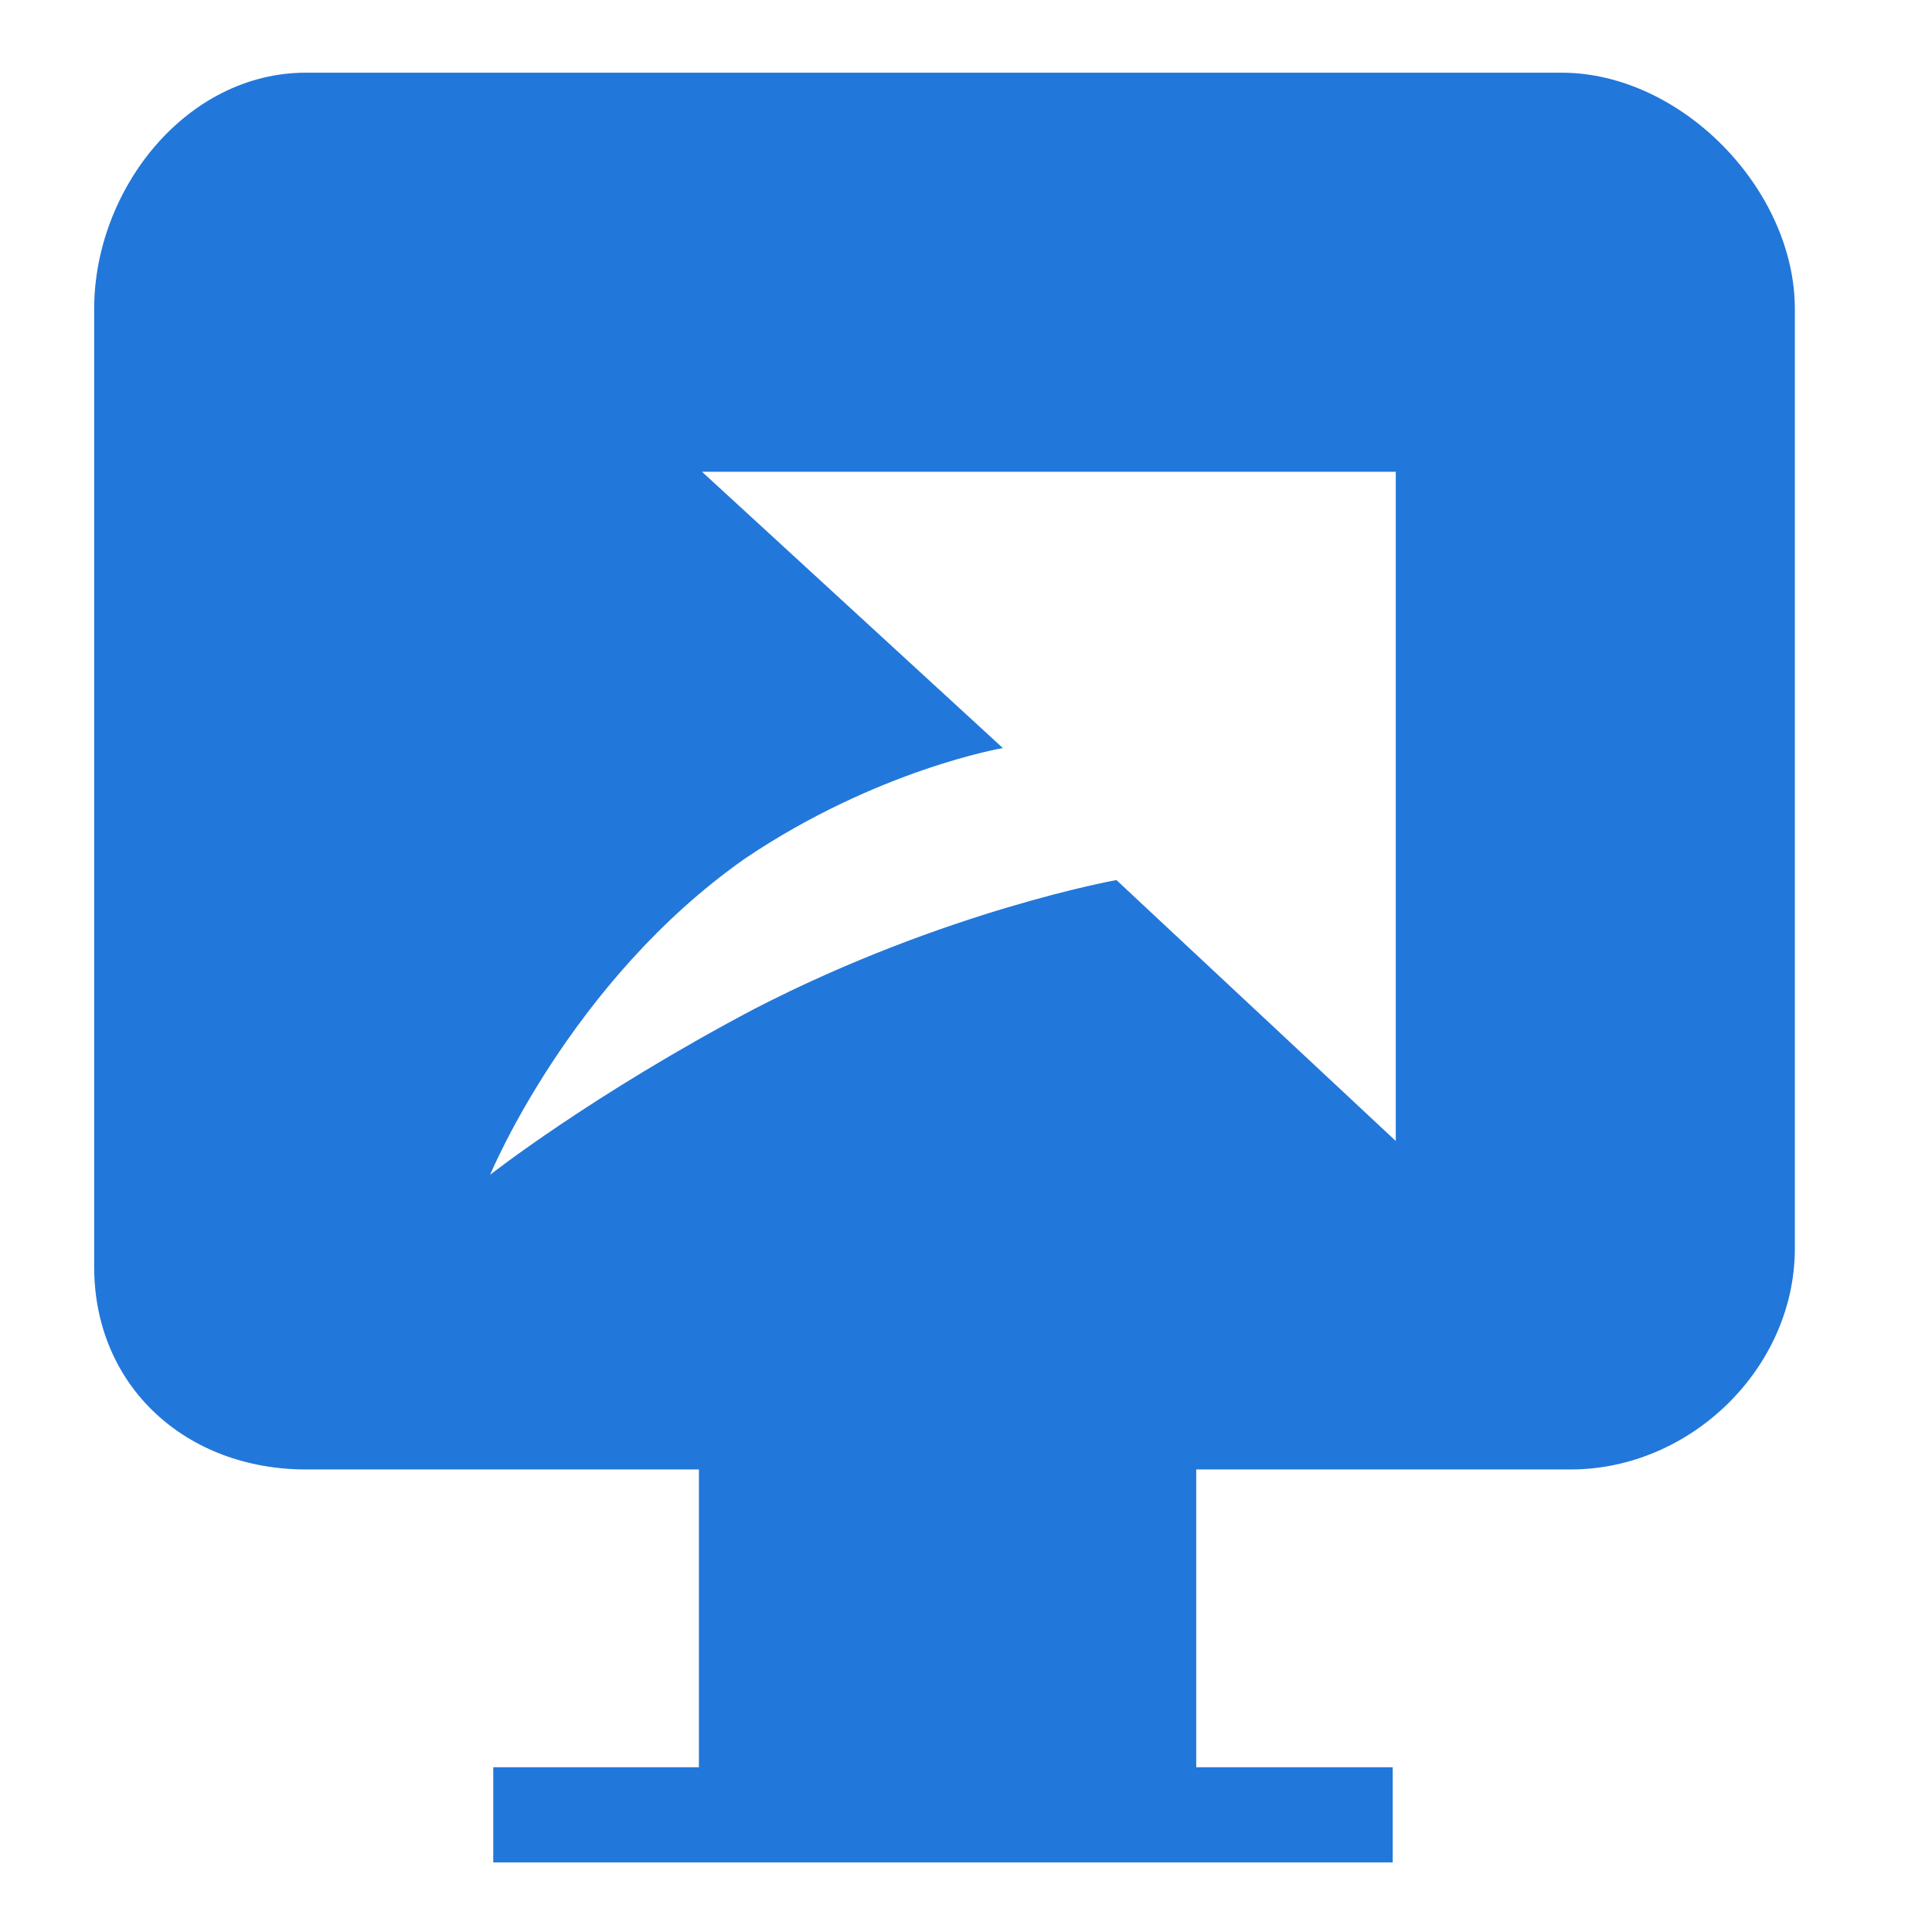 <?xml version="1.0" standalone="no"?><!DOCTYPE svg PUBLIC "-//W3C//DTD SVG 1.1//EN" "http://www.w3.org/Graphics/SVG/1.1/DTD/svg11.dtd"><svg t="1717064606820" class="icon" viewBox="0 0 1024 1024" version="1.1" xmlns="http://www.w3.org/2000/svg" p-id="18074" xmlns:xlink="http://www.w3.org/1999/xlink" width="1024" height="1024"><path d="M261.433 936.667h476.731v50.439H261.433v-50.439zM827.651 38.523H162.18c-63.457 0-112.267 61.83-112.267 125.284v507.646c0 63.457 48.812 107.388 112.267 107.388h208.265v157.825h263.584V778.841h198.503c63.457 0 118.777-53.691 118.777-117.148V163.809c0-63.457-60.202-125.284-123.658-125.284zM531.527 396.478L372.074 250.043H739.79v354.703L591.727 466.444s-91.116 16.269-191.993 68.337c-86.235 45.555-139.931 87.861-139.931 87.861s42.305-102.507 135.049-167.587c69.963-47.186 136.675-58.576 136.675-58.576z" fill="#2277DA" p-id="18075"></path></svg>